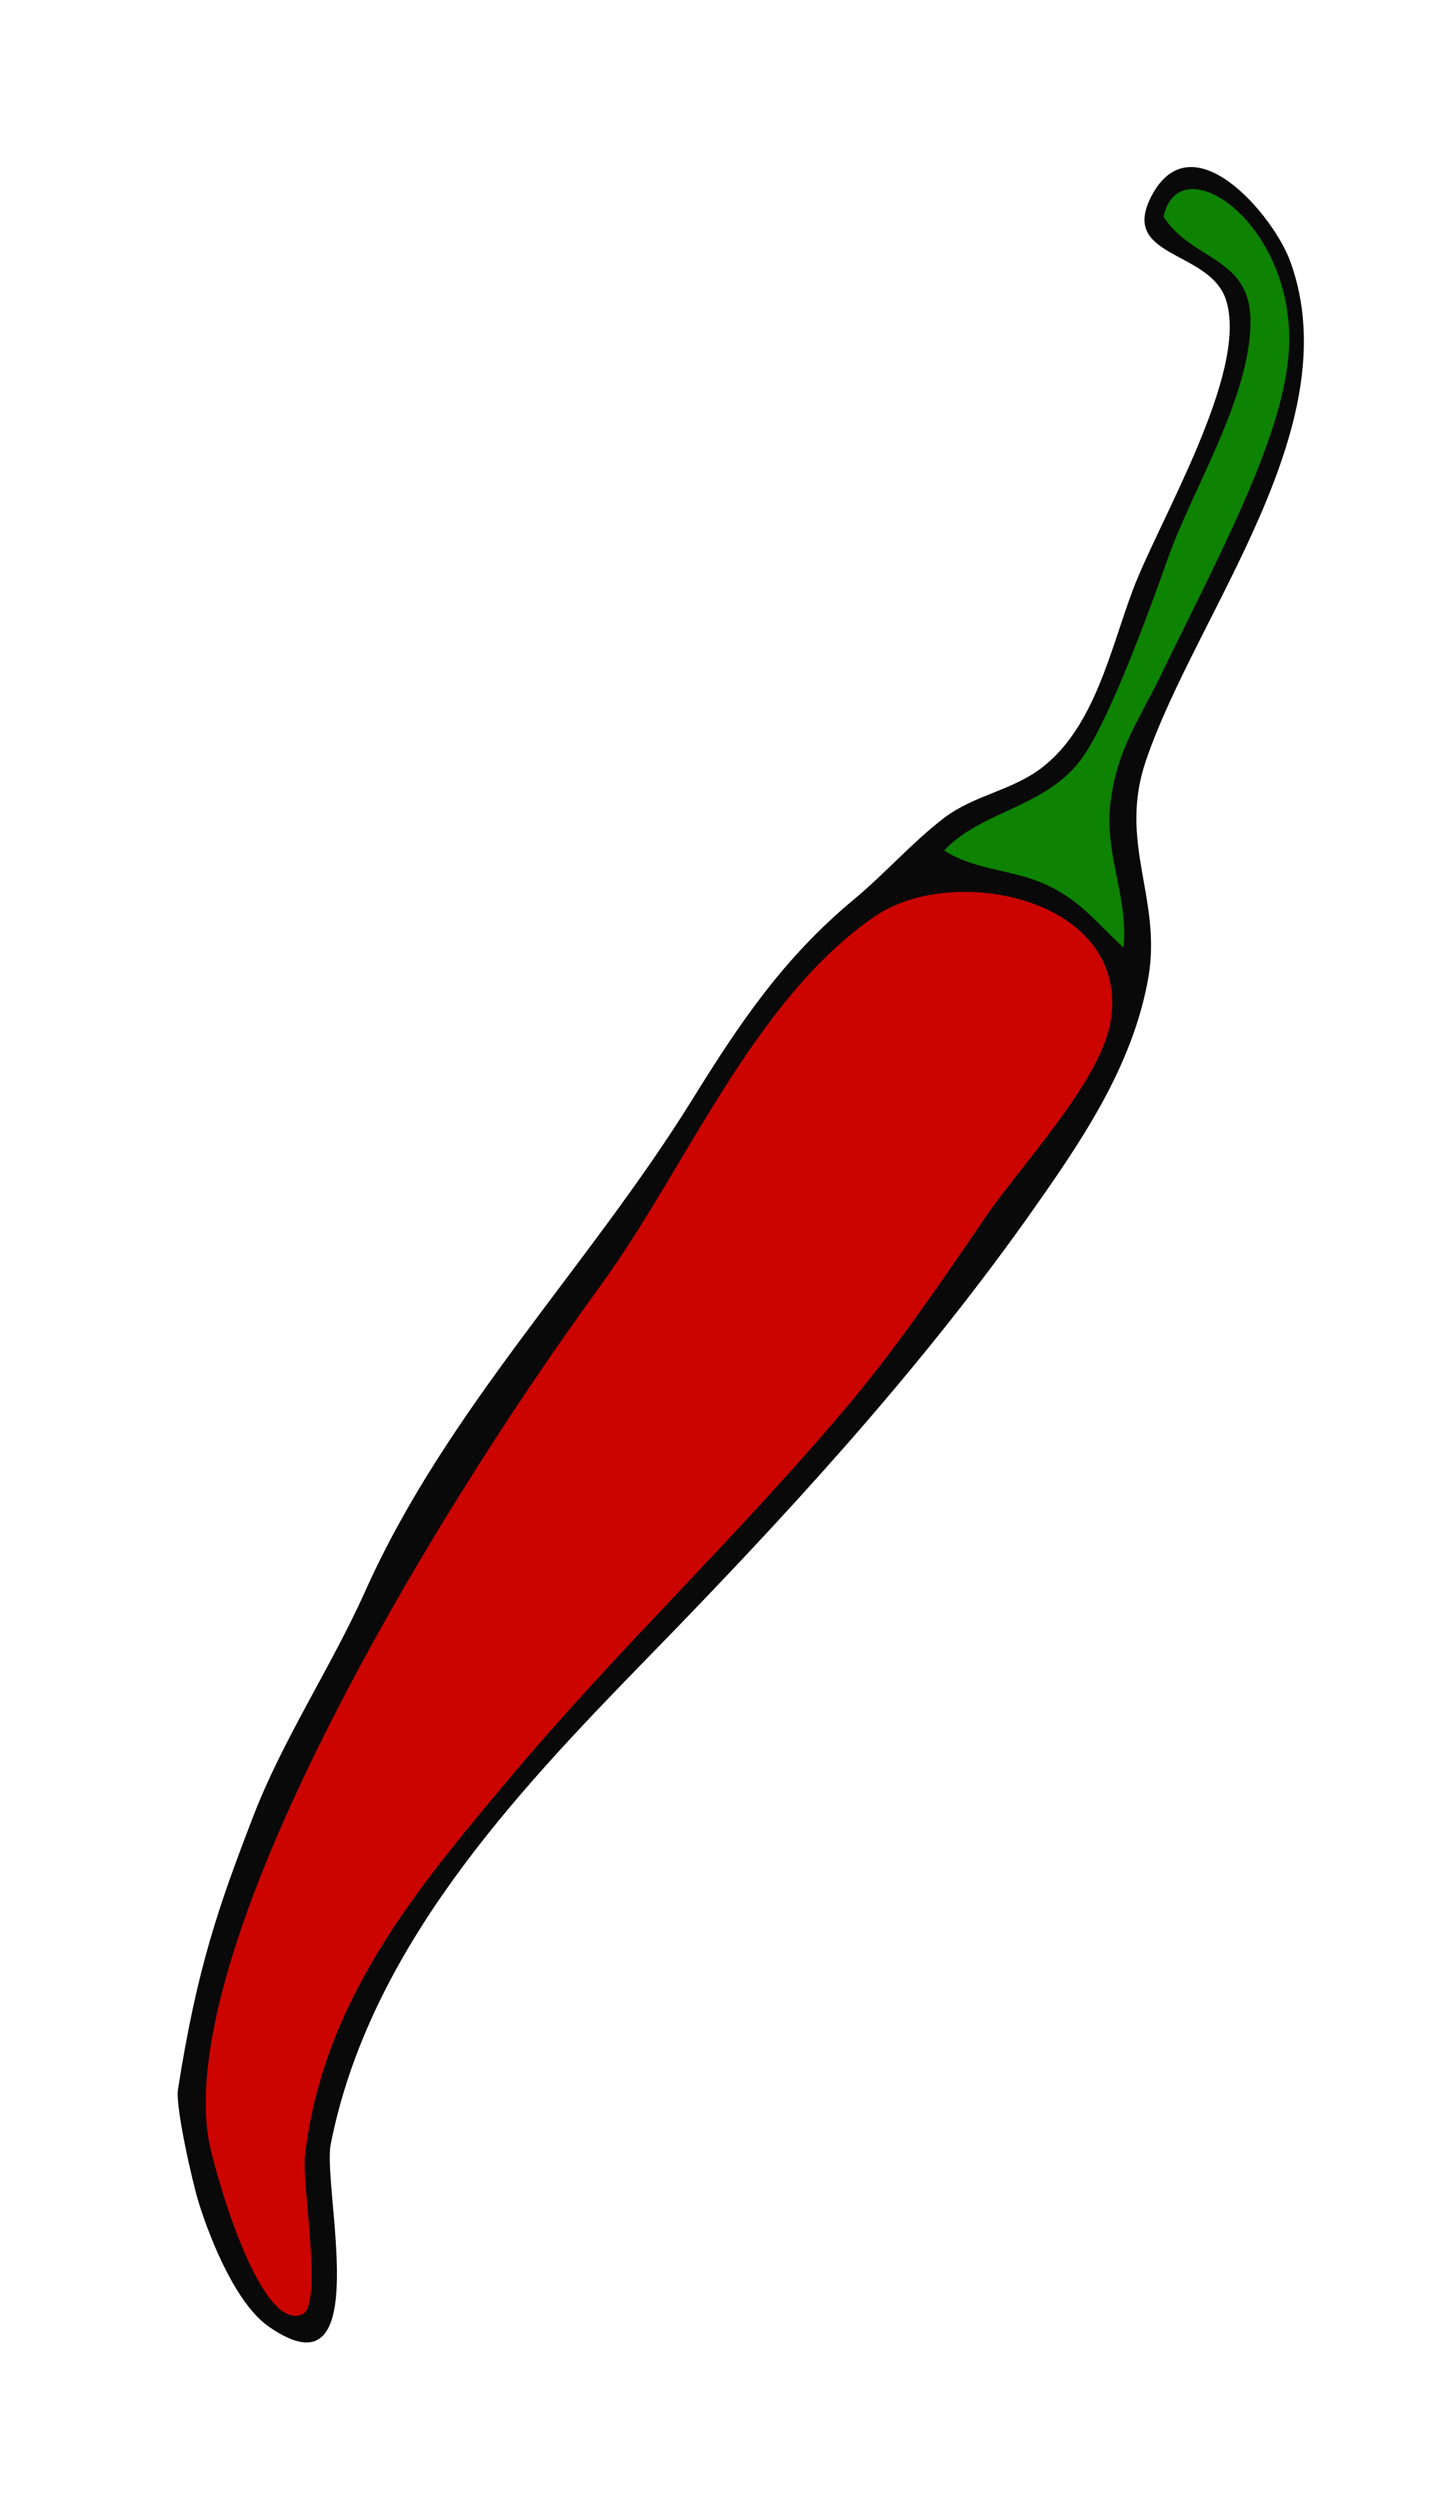 <?xml version="1.0" encoding="utf-8"?>
<!-- Generator: Adobe Illustrator 19.0.0, SVG Export Plug-In . SVG Version: 6.00 Build 0)  -->
<svg version="1.1" id="Ebene_1" xmlns="http://www.w3.org/2000/svg" xmlns:xlink="http://www.w3.org/1999/xlink" x="0px" y="0px"
	 viewBox="0 0 212 368" style="enable-background:new 0 0 212 368;" xml:space="preserve">
<style type="text/css">
	.st0{fill:#090909;}
	.st1{fill:#CC0400;}
	.st2{fill:#0D8203;}
</style>
<g id="XMLID_1_">
	<path id="XMLID_62_" class="st0" d="M37.2,267.6c4.4-11.5,11.4-21.9,16.5-33.2c12-26.9,32.8-47.7,48.2-72.5
		c7-11.3,13.4-20.8,23.7-29.4c4.6-3.8,8.7-8.5,13.4-12.1c4.5-3.4,10-4,14.4-7.4c7.8-6,10.1-17.5,13.4-26.2
		c3.8-10.1,16.8-31.6,13.8-42.3c-2.1-7.8-15.9-6.3-11.1-15.6c6-11.5,18.1,2.9,20.5,9.7c8.7,24.2-13.9,51.6-21.3,73.4
		c-4.1,12,2.3,20.1,0.4,31.7c-2.3,13.5-10.3,24.9-18,35.8c-16.6,23.3-35.9,44.2-55.8,64.6c-19.7,20.2-40.9,42.8-46.6,71.5
		c-1.3,6.4,6.7,37.8-9,27c-4.9-3.3-8.7-12.8-10.4-18.2c-1-3.2-3.5-14.3-3.1-16.8C29,289.7,32.2,280.6,37.2,267.6z"/>
	<path id="XMLID_54_" class="st1" d="M88.6,189c12.4-17.1,22.4-41.9,40.2-54.1c11.6-8,37.7-2.6,34.7,15.5
		c-1.5,8.9-13.6,21.6-18.5,28.9c-6.7,9.8-13.4,19.7-21.1,28.7c-15.5,18.3-32.9,34.8-48.4,53.2c-14.3,17-27.9,33.2-30.6,56.1
		c-0.5,4.3,2.7,22-0.4,23.4c-6.4,2.8-13.2-22.1-13.8-25.8C26.1,286.8,61.6,226,88.6,189z"/>
	<path id="XMLID_53_" class="st2" d="M170.7,99.8c-3.4,6.9-6.2,10.6-7.2,18.2c-1,7.7,2.7,14.2,1.9,21.5c-4.3-4-6.7-7.4-12.4-9.7
		c-4.6-1.8-9.9-1.9-14-4.6c5.8-6.2,16-6.3,21.1-14.8c3.6-5.8,8.5-18.7,11.8-28.1c3.7-10.4,12.1-23.7,12.2-34.8
		c0.1-9.8-8.6-9-12.8-15.6c2.2-10.3,18.4,0.2,18.5,17.8C189.9,62.4,180.5,79.7,170.7,99.8z"/>
</g>
</svg>
